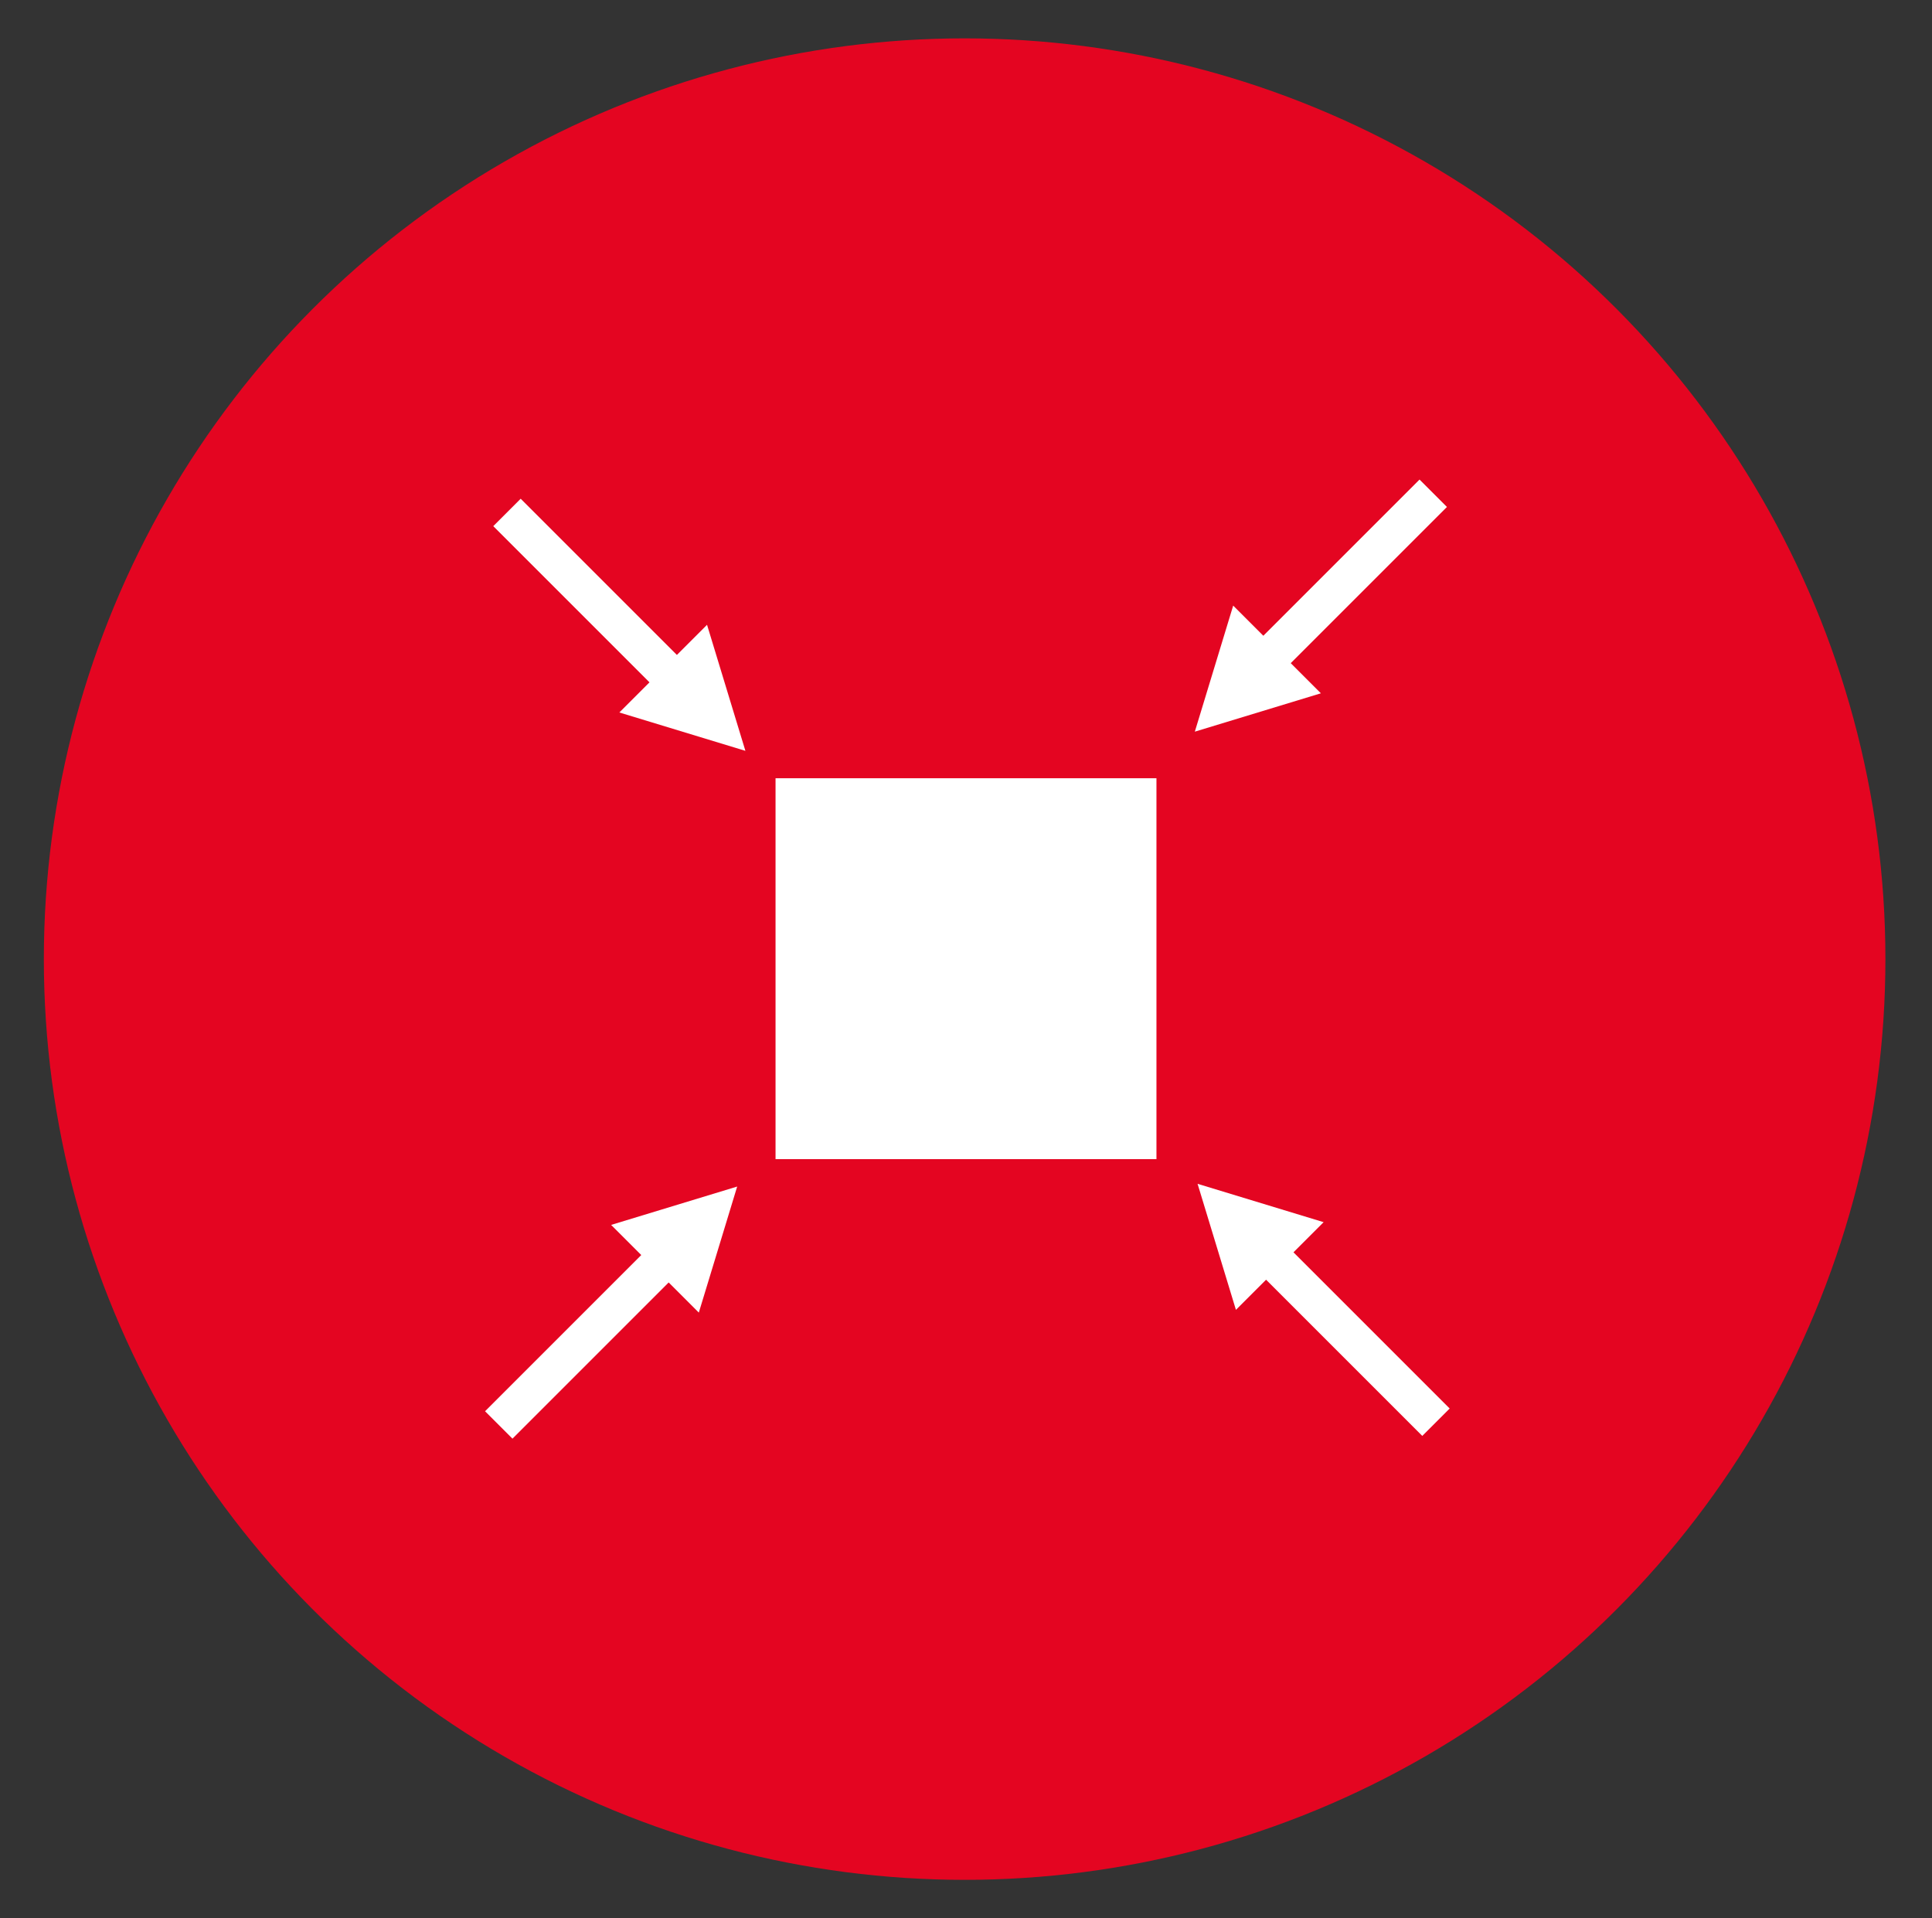 <?xml version="1.0" encoding="utf-8"?>
<!-- Generator: Adobe Illustrator 18.1.1, SVG Export Plug-In . SVG Version: 6.00 Build 0)  -->
<svg version="1.1" xmlns="http://www.w3.org/2000/svg" xmlns:xlink="http://www.w3.org/1999/xlink" x="0px" y="0px"
	 viewBox="0 0 70.5 70" enable-background="new 0 0 70.5 70" xml:space="preserve">
<rect x="0" y="0" width="70.5" height="70" fill="#333333" stroke="none"/>
<g id="BP" display="none">
	<g display="inline">
		<circle fill="#353535" cx="35.3" cy="35" r="33.6"/>
		<g>
			<path fill="#FFFFFF" d="M38.7,16c0,1.9-1.6,3.5-3.5,3.5c-1.9,0-3.5-1.6-3.5-3.5s1.6-3.5,3.5-3.5C37.2,12.5,38.7,14.1,38.7,16
				L38.7,16z M38.7,16"/>
			<path fill="#FFFFFF" d="M38.7,54c0,1.9-1.6,3.5-3.5,3.5c-1.9,0-3.5-1.6-3.5-3.5c0-1.9,1.6-3.5,3.5-3.5
				C37.2,50.5,38.7,52.1,38.7,54L38.7,54z M38.7,54"/>
			<path fill="#FFFFFF" d="M57.8,35c0,1.9-1.6,3.5-3.5,3.5c-1.9,0-3.5-1.6-3.5-3.5c0-1.9,1.6-3.5,3.5-3.5
				C56.2,31.5,57.8,33.1,57.8,35L57.8,35z M57.8,35"/>
			<path fill="#FFFFFF" d="M19.7,35c0,1.9-1.6,3.5-3.5,3.5c-1.9,0-3.5-1.6-3.5-3.5c0-1.9,1.6-3.5,3.5-3.5
				C18.2,31.5,19.7,33.1,19.7,35L19.7,35z M19.7,35"/>
			<path fill="#FFFFFF" d="M45.5,45.3l-0.8-2.9L44,43.1l-3.4-3.4c1-1.2,1.6-2.6,1.7-4.2h4.8v1l2.6-1.4l-2.6-1.4v1h-4.9
				c-0.1-1.6-0.8-3-1.8-4.1l3.5-3.5l0.7,0.7l0.8-2.9l-2.9,0.8l0.7,0.7l-3.5,3.5c-1.1-1-2.5-1.6-4.1-1.7v-5h1l-1.4-2.6l-1.4,2.6h1v5
				c-1.6,0.1-3,0.7-4.1,1.7l-3.5-3.5l0.7-0.7L25,24.7l0.8,2.9l0.7-0.7l3.5,3.5c-1,1.1-1.6,2.5-1.8,4.1h-4.9v-1L20.7,35l2.6,1.4v-1
				h4.8c0.1,1.6,0.7,3.1,1.7,4.2l-3.4,3.4l-0.7-0.7L25,45.3l2.9-0.8l-0.7-0.7l3.4-3.4c1.2,1,2.6,1.7,4.3,1.8v4.7h-1l1.4,2.6l1.4-2.6
				h-1v-4.7c1.6-0.1,3.1-0.8,4.2-1.8l3.4,3.4l-0.7,0.7L45.5,45.3z M45.5,45.3"/>
			<path fill="#FFFFFF" d="M52.2,21.6c0,1.9-1.6,3.5-3.5,3.5c-1.9,0-3.5-1.6-3.5-3.5c0-1.9,1.6-3.5,3.5-3.5
				C50.6,18.1,52.2,19.6,52.2,21.6L52.2,21.6z M52.2,21.6"/>
			<path fill="#FFFFFF" d="M25.3,48.4c0,1.9-1.6,3.5-3.5,3.5c-1.9,0-3.5-1.6-3.5-3.5c0-1.9,1.6-3.5,3.5-3.5
				C23.7,45,25.3,46.5,25.3,48.4L25.3,48.4z M25.3,48.4"/>
			<path fill="#FFFFFF" d="M52.2,48.4c0,1.9-1.6,3.5-3.5,3.5c-1.9,0-3.5-1.6-3.5-3.5c0-1.9,1.6-3.5,3.5-3.5
				C50.6,45,52.2,46.5,52.2,48.4L52.2,48.4z M52.2,48.4"/>
			<path fill="#FFFFFF" d="M25.3,21.6c0,1.9-1.6,3.5-3.5,3.5c-1.9,0-3.5-1.6-3.5-3.5c0-1.9,1.6-3.5,3.5-3.5
				C23.7,18.1,25.3,19.6,25.3,21.6L25.3,21.6z M25.3,21.6"/>
		</g>
	</g>
</g>
<g id="DAM" display="none">
	<g display="inline">
		<g>
			<circle fill="#353535" cx="35.2" cy="35" r="34"/>
		</g>
		<g>
			<g>
				<path fill="#FFFFFF" d="M52.4,35.1v-5.2H36v-4.2h5.8V15.2H28.8v10.4h5.8v4.2H18.1v5.2h-5.8v10.4h12.9V35.1h-5.8v-3.8h15.1v3.8
					h-5.8v10.4h12.9V35.1H36v-3.8H51v3.8h-5.8v10.4h12.9V35.1H52.4z M30.2,16.7h10.1v7.6H30.2V16.7z M23.8,44H13.7v-7.6h10.1V44z
					 M40.3,44H30.2v-7.6h10.1V44z M56.8,44H46.7v-7.6h10.1V44z M56.8,44"/>
			</g>
			<rect x="29.4" y="16.1" fill="#FFFFFF" width="11.6" height="8.6"/>
			<rect x="46.1" y="35.8" fill="#FFFFFF" width="11.3" height="8.7"/>
			<rect x="29.4" y="35.8" fill="#FFFFFF" width="11.6" height="8.7"/>
			<rect x="13.4" y="35.8" fill="#FFFFFF" width="11" height="8.7"/>
		</g>
	</g>
</g>
<g id="WTP" display="none">
	<g display="inline">
		<circle fill="#353535" cx="35.2" cy="35" r="34"/>
		<g>
			<path fill="#FFFFFF" d="M38.1,23.6l-1.5-0.2c-0.2-0.8-0.5-1.6-0.9-2.3l0.9-1.2c0.4-0.4,0.3-1.1-0.1-1.5l-1.8-1.8
				c-0.4-0.4-1-0.4-1.5-0.1L32,17.5c-0.8-0.4-1.6-0.8-2.4-1L29.4,15c-0.1-0.6-0.5-1-1.1-1h-2.6c-0.6,0-1,0.4-1.1,1l-0.2,1.5
				c-0.9,0.2-1.7,0.6-2.5,1l-1.2-1c-0.4-0.4-1.1-0.3-1.5,0.1l-1.8,1.8c-0.4,0.4-0.4,1-0.1,1.5l1,1.3c-0.4,0.7-0.7,1.5-0.9,2.3
				l-1.6,0.2c-0.6,0.1-1,0.5-1,1.1v2.6c0,0.6,0.4,1,1,1.1l1.7,0.2c0.2,0.7,0.5,1.4,0.9,2.1l-1.1,1.4c-0.4,0.4-0.3,1.1,0.1,1.5
				l1.8,1.8c0.4,0.4,1,0.4,1.5,0.1l1.3-1.1c0.7,0.4,1.4,0.7,2.2,0.9l0.2,1.7c0.1,0.6,0.5,1,1.1,1h2.6c0.6,0,1-0.4,1.1-1l0.2-1.7
				c0.8-0.2,1.6-0.5,2.4-1l1.3,1c0.4,0.4,1.1,0.3,1.5-0.1l1.8-1.8c0.4-0.4,0.4-1,0.1-1.5l-1-1.3c0.4-0.7,0.7-1.5,1-2.3l1.6-0.2
				c0.6-0.1,1-0.5,1-1.1v-2.6C39.1,24.2,38.7,23.7,38.1,23.6z M27,31.5c-3,0-5.4-2.4-5.4-5.4s2.4-5.4,5.4-5.4s5.4,2.4,5.4,5.4
				S30,31.5,27,31.5z"/>
			<path fill="#FFFFFF" d="M57,37.1l-0.2-1.8c0-0.6-0.5-1-1.1-1l-1.1,0c-0.2-0.6-0.5-1.2-0.9-1.8l0.6-0.9c0.3-0.5,0.2-1.1-0.2-1.4
				L52.8,29c-0.4-0.4-1.1-0.3-1.5,0l-0.8,0.7c-0.6-0.3-1.3-0.5-2-0.7L48.4,28c-0.1-0.5-0.6-0.9-1.2-0.9l-1.8,0.2c-0.6,0-1,0.5-1,1.1
				l0,1.1c-0.7,0.2-1.3,0.6-1.9,1l-0.9-0.6c-0.5-0.3-1.1-0.2-1.4,0.2l-1.2,1.4c-0.4,0.4-0.3,1.1,0,1.5l0.8,0.8
				c-0.3,0.6-0.5,1.3-0.6,1.9L38,35.9c-0.5,0.1-0.9,0.6-0.9,1.2l0.2,1.8c0,0.6,0.5,1,1.1,1l1.2,0c0.2,0.6,0.5,1.1,0.9,1.7l-0.7,1
				c-0.3,0.5-0.2,1.1,0.2,1.4l1.4,1.2c0.4,0.4,1.1,0.3,1.5,0l0.9-0.8c0.6,0.3,1.2,0.5,1.9,0.6l0.2,1.2c0.1,0.5,0.6,0.9,1.2,0.9
				l1.8-0.2c0.6,0,1-0.5,1-1.1l0-1.2c0.7-0.2,1.3-0.5,1.9-0.9l1,0.7c0.5,0.3,1.1,0.2,1.4-0.2l1.2-1.4c0.4-0.4,0.3-1.1,0-1.5
				l-0.8-0.8c0.3-0.6,0.5-1.3,0.6-2l1.1-0.2C56.7,38.2,57.1,37.7,57,37.1z M47.1,41.5c-2.4,0-4.3-1.9-4.3-4.3c0-2.4,1.9-4.3,4.3-4.3
				c2.4,0,4.3,1.9,4.3,4.3C51.4,39.5,49.5,41.5,47.1,41.5z"/>
			<path fill="#FFFFFF" d="M38,46.1L37.3,46c-0.1-0.5-0.3-1.1-0.6-1.5l0.4-0.5c0.4-0.4,0.3-1.1-0.1-1.5l-0.8-0.8
				c-0.4-0.4-1-0.4-1.5-0.1L34.4,42c-0.5-0.3-1-0.5-1.6-0.7l-0.1-0.7c-0.1-0.6-0.5-1-1.1-1l-1.1,0c-0.6,0-1,0.4-1.1,1l-0.1,0.7
				c-0.6,0.1-1.1,0.4-1.7,0.7l-0.5-0.4c-0.4-0.4-1.1-0.3-1.5,0.1l-0.8,0.8c-0.4,0.4-0.4,1-0.1,1.5l0.5,0.6c-0.3,0.5-0.5,1-0.6,1.5
				L23.8,46c-0.6,0.1-1,0.5-1,1.1l0,1.1c0,0.6,0.4,1,1,1.1l0.8,0.1c0.1,0.5,0.3,1,0.6,1.4l-0.5,0.6c-0.4,0.4-0.3,1.1,0.1,1.5
				l0.8,0.8c0.4,0.4,1,0.4,1.5,0.1l0.7-0.5c0.5,0.3,0.9,0.5,1.5,0.6l0.1,0.8c0.1,0.6,0.5,1,1.1,1l1.1,0c0.6,0,1-0.4,1.1-1l0.1-0.8
				c0.6-0.1,1.1-0.3,1.6-0.6l0.6,0.5c0.4,0.4,1.1,0.3,1.5-0.1l0.8-0.8c0.4-0.4,0.4-1,0.1-1.5L36.6,51c0.3-0.5,0.5-1,0.7-1.5l0.7-0.1
				c0.6-0.1,1-0.5,1-1.1l0-1.1C39,46.7,38.6,46.2,38,46.1z M30.9,51.2c-2,0-3.5-1.6-3.5-3.5c0-2,1.6-3.5,3.5-3.5
				c2,0,3.5,1.6,3.5,3.5C34.5,49.7,32.9,51.2,30.9,51.2z"/>
		</g>
	</g>
</g>
<g id="IP" display="none">
	<g display="inline">
		<circle fill="#353535" cx="35.2" cy="35" r="34"/>
		<g>
			<line fill="none" stroke="#FFFFFF" stroke-width="3" stroke-miterlimit="10" x1="39.5" y1="20.5" x2="31.8" y2="45.4"/>
			<polygon fill="#FFFFFF" points="42.6,26.5 42.6,29.5 48.8,34 42.6,37.9 42.6,40.8 53.1,34.1 			"/>
			<polygon fill="#FFFFFF" points="27.9,26.5 27.9,29.5 21.7,34 27.9,37.9 27.9,40.8 17.4,34.1 			"/>
		</g>
	</g>
</g>
<g id="Zentral">
	<g>
		<circle fill="#E40521" cx="35.2" cy="35" r="33.6"/>
		<g>
			<rect x="28.3" y="28.4" fill="#FFFFFF" width="13.9" height="13.9"/>
			<g>
				<path fill="#FFFFFF" d="M18,19.2l5.7,5.7L22.6,26l4.6,1.4l-1.4-4.6l-1.1,1.1l-5.7-5.7"/>
			</g>
			<g>
				<path fill="#FFFFFF" d="M51.8,17.5l-5.7,5.7l-1.1-1.1l-1.4,4.6l4.6-1.4l-1.1-1.1l5.7-5.7"/>
			</g>
			<g>
				<path fill="#FFFFFF" d="M18.7,52.5l5.7-5.7l1.1,1.1l1.4-4.6l-4.6,1.4l1.1,1.1l-5.7,5.7"/>
			</g>
			<g>
				<path fill="#FFFFFF" d="M52.9,51.4l-5.7-5.7l1.1-1.1l-4.6-1.4l1.4,4.6l1.1-1.1l5.7,5.7"/>
			</g>
		</g>
	</g>
</g>
<g id="Strukturiert" display="none">
	<g display="inline">
		<circle fill="#E40521" cx="35.2" cy="35" r="34"/>
		<g>
			
				<line stroke="#FFFFFF" stroke-width="3" stroke-linecap="round" stroke-linejoin="round" stroke-miterlimit="10" x1="49.1" y1="23.2" x2="21.4" y2="23.2"/>
			
				<line stroke="#FFFFFF" stroke-width="3" stroke-linecap="round" stroke-linejoin="round" stroke-miterlimit="10" x1="49.1" y1="30.5" x2="21.4" y2="30.5"/>
			
				<line stroke="#FFFFFF" stroke-width="3" stroke-linecap="round" stroke-linejoin="round" stroke-miterlimit="10" x1="49.1" y1="38.1" x2="21.4" y2="38.1"/>
			
				<line stroke="#FFFFFF" stroke-width="3" stroke-linecap="round" stroke-linejoin="round" stroke-miterlimit="10" x1="49.1" y1="45.2" x2="21.4" y2="45.2"/>
		</g>
	</g>
</g>
<g id="Kommunikation" display="none">
	<g display="inline">
		<circle fill="#E40521" cx="35.2" cy="35" r="33.6"/>
		<g>
			
				<line stroke="#FFFFFF" stroke-linecap="round" stroke-linejoin="round" stroke-miterlimit="10" x1="30.6" y1="28.4" x2="25.4" y2="33.6"/>
			
				<line stroke="#FFFFFF" stroke-linecap="round" stroke-linejoin="round" stroke-miterlimit="10" x1="39.5" y1="28.4" x2="44.6" y2="33.6"/>
			
				<line stroke="#FFFFFF" stroke-linecap="round" stroke-linejoin="round" stroke-miterlimit="10" x1="30.6" y1="49" x2="25.4" y2="43.9"/>
			
				<line stroke="#FFFFFF" stroke-linecap="round" stroke-linejoin="round" stroke-miterlimit="10" x1="39.5" y1="49" x2="44.6" y2="43.9"/>
			<g>
				<path fill="#FFFFFF" d="M19.2,34.1c0,0,3.4,0.1,3.4-4.9c0-2.2-1.2-3.4-3.4-3.4c-2.2,0-3.5,1.2-3.5,3.4
					C15.8,32.3,17.1,34.1,19.2,34.1z"/>
				<g>
					<g>
						<g>
							<g>
								<g>
									<path fill="#FFFFFF" d="M51.3,34.1c0,0,3.4,0.1,3.4-4.9c0-2.2-1.2-3.4-3.4-3.4c-2.2,0-3.5,1.2-3.4,3.4
										C47.9,32.3,49.2,34.1,51.3,34.1z"/>
									<path fill="#FFFFFF" d="M57.4,36.4L53.9,35l-0.8-0.7c-0.2-0.2-0.5-0.2-0.7,0l-1.1,1.1l-1.1-1.1c-0.2-0.2-0.5-0.2-0.7,0
										L48.6,35l-3.4,1.4c-1.1,0.4-1.1,4.4-1.2,4.7h14.6C58.5,40.8,58.5,36.9,57.4,36.4z"/>
									<path fill="#FFFFFF" d="M51.3,34.1c0,0,3.4,0.1,3.4-4.9c0-2.2-1.2-3.4-3.4-3.4c-2.2,0-3.5,1.2-3.4,3.4
										C47.9,32.3,49.2,34.1,51.3,34.1z"/>
									<path fill="#FFFFFF" d="M57.4,36.4L53.9,35l-0.8-0.7c-0.2-0.2-0.5-0.2-0.7,0l-1.1,1.1l-1.1-1.1c-0.2-0.2-0.5-0.2-0.7,0
										L48.6,35l-3.4,1.4c-1.1,0.4-1.1,4.4-1.2,4.7h14.6C58.5,40.8,58.5,36.9,57.4,36.4z"/>
								</g>
							</g>
						</g>
					</g>
					<g>
						<path fill="#FFFFFF" d="M35.2,42.3c-2.2,0-3.5,1.2-3.5,3.4c0,3.1,1.3,4.9,3.5,4.9c0,0,3.4,0.1,3.4-4.9
							C38.6,43.5,37.4,42.3,35.2,42.3z"/>
						<path fill="#FFFFFF" d="M41.3,52.9l-3.4-1.4L37,50.9c-0.2-0.2-0.5-0.2-0.7,0L35.2,52L34,50.9c-0.2-0.2-0.5-0.2-0.7,0l-0.8,0.7
							l-3.4,1.4c-1.1,0.4-1.1,4.4-1.2,4.7h14.6C42.4,57.3,42.4,53.4,41.3,52.9z"/>
					</g>
					<path fill="#FFFFFF" d="M25.3,36.4L21.9,35l-0.8-0.7c-0.2-0.2-0.5-0.2-0.7,0l-1.1,1.1l-1.1-1.1c-0.2-0.2-0.5-0.2-0.7,0L16.6,35
						l-3.4,1.4c-1.1,0.4-1.1,4.4-1.2,4.7h14.6C26.4,40.8,26.4,36.9,25.3,36.4z"/>
					<g>
						<path fill="#FFFFFF" d="M35.2,10.8c-2.2,0-3.5,1.2-3.5,3.4c0,3.1,1.3,4.9,3.5,4.9c0,0,3.4,0.1,3.4-4.9
							C38.6,11.9,37.4,10.8,35.2,10.8z"/>
						<path fill="#FFFFFF" d="M41.3,21.3L37.8,20L37,19.3c-0.2-0.2-0.5-0.2-0.7,0l-1.1,1.1L34,19.3c-0.2-0.2-0.5-0.2-0.7,0L32.5,20
							l-3.4,1.4c-1.1,0.4-1.1,4.2-1.2,4.5h14.6C42.4,25.5,42.4,21.8,41.3,21.3z"/>
					</g>
				</g>
			</g>
		</g>
	</g>
</g>
<g id="Skalierbar" display="none">
	<g display="inline">
		<circle fill="#E40521" cx="35.2" cy="35" r="33.6"/>
		<path fill="#FFFFFF" d="M51.2,30.6l-2.2-0.3c-0.3-1.2-0.8-2.3-1.3-3.3l1.4-1.7c0.5-0.6,0.4-1.5-0.1-2.1l-2.7-2.7
			c-0.6-0.6-1.5-0.6-2.1-0.1l-1.7,1.3c-1.1-0.6-2.2-1.1-3.5-1.5l-0.3-2.2c-0.1-0.8-0.8-1.4-1.6-1.4h-3.8c-0.8,0-1.5,0.6-1.6,1.4
			l-0.3,2.2c-1.2,0.3-2.4,0.8-3.6,1.5l-1.7-1.4c-0.6-0.5-1.5-0.4-2.1,0.1l-2.7,2.7c-0.6,0.6-0.6,1.5-0.1,2.1l1.5,1.8
			c-0.6,1-1,2.2-1.3,3.3l-2.3,0.3c-0.8,0.1-1.4,0.8-1.4,1.6v3.8c0,0.8,0.6,1.5,1.4,1.6l2.4,0.3c0.3,1.1,0.7,2.1,1.3,3l-1.5,2
			c-0.5,0.6-0.4,1.5,0.1,2.1l2.7,2.7c0.6,0.6,1.5,0.6,2.1,0.1l1.9-1.5c1,0.6,2.1,1,3.2,1.3l0.3,2.5c0.1,0.8,0.8,1.4,1.6,1.4h3.8
			c0.8,0,1.5-0.6,1.6-1.4l0.3-2.4c1.2-0.3,2.3-0.8,3.4-1.4l1.9,1.5c0.6,0.5,1.5,0.4,2.1-0.1l2.7-2.7c0.6-0.6,0.6-1.5,0.1-2.1
			l-1.5-1.8c0.6-1,1.1-2.2,1.4-3.3l2.2-0.3c0.8-0.1,1.4-0.8,1.4-1.6v-3.8C52.6,31.4,52,30.7,51.2,30.6z M35.1,41.9
			c-4.3,0-7.8-3.5-7.8-7.8s3.5-7.8,7.8-7.8s7.8,3.5,7.8,7.8S39.4,41.9,35.1,41.9z"/>
	</g>
</g>
</svg>
